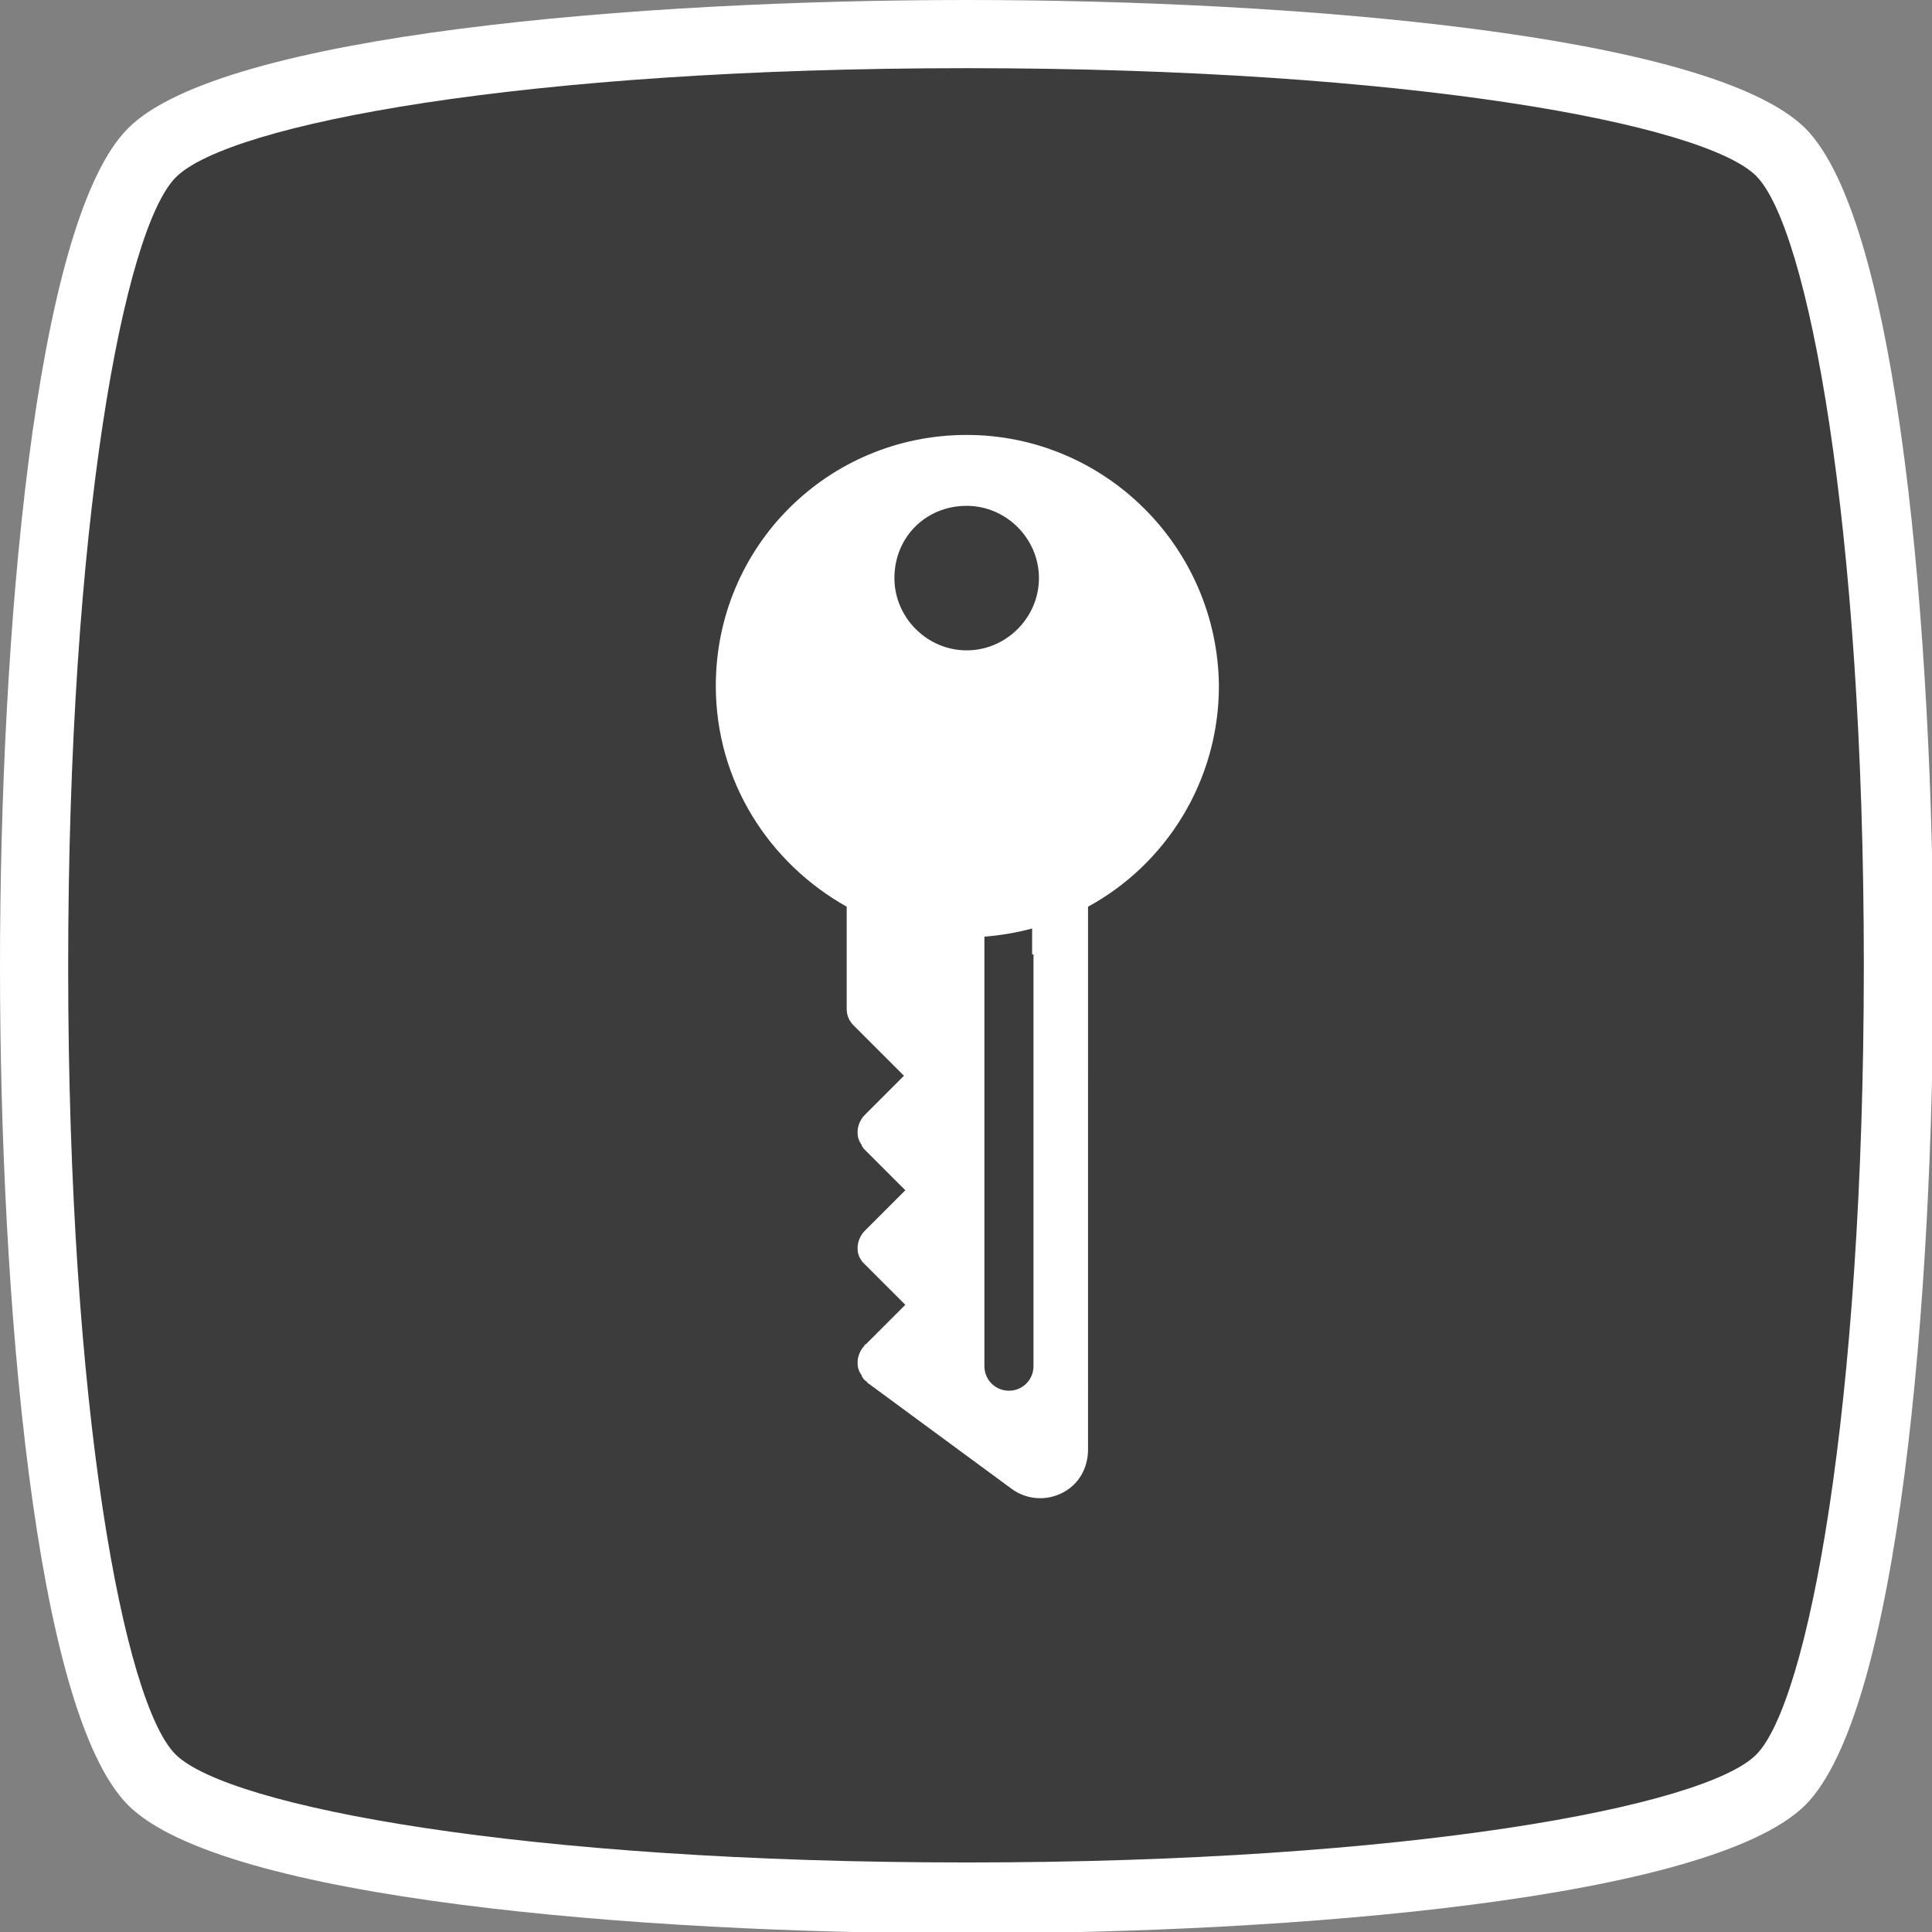 <?xml version="1.0" encoding="utf-8"?>
<!-- Generator: Adobe Illustrator 24.1.1, SVG Export Plug-In . SVG Version: 6.00 Build 0)  -->
<svg version="1.1" id="Ebene_1" xmlns="http://www.w3.org/2000/svg" xmlns:xlink="http://www.w3.org/1999/xlink" x="0px" y="0px"
	 viewBox="0 0 141.7 141.7" style="enable-background:new 0 0 141.7 141.7;" xml:space="preserve">
<rect x="0" y="0" width="141.7" height="141.7" fill="#808080" stroke="none"/>
<style type="text/css">
	.st0{fill:#3C3C3C;}
	.st1{display:none;}
	.st2{display:inline;fill:#FFFFFF;}
	.st3{display:inline;fill:#3C3C3C;}
	.st4{display:inline;}
	.st5{fill:#FFFFFF;}
</style>
<g id="bg_white">
	<path class="st0" d="M70.6,1.8c-23.1,0-52.5,2.4-59.2,9.2s-9,36.6-9,60.1s2.4,53.3,9,60.1c6.7,6.8,36,9.2,59.2,9.2
		c23.1,0,52.5-2.4,59.1-9.2c6.7-6.8,9-36.6,9-60.1s-2.4-53.3-9-60.1C123.1,4.2,93.7,1.8,70.6,1.8L70.6,1.8z"/>
</g>
<g id="energie" class="st1">
	<polygon class="st2" points="76.2,43.4 76.2,37.5 65.5,37.5 65.5,43.4 53.3,43.4 53.3,106 88.7,106 88.7,43.4 	"/>
	<path class="st3" d="M70.9,5c32.5,0,54.1,4.1,57.9,7.9s7.9,25.5,7.9,57.9c0,32.5-4.1,54.1-7.9,57.9c-3.8,3.8-25.5,7.9-57.9,7.9
		c-32.5,0-54.1-4.1-58-7.9C9.1,125,5,103.4,5,70.9S9.1,16.8,12.9,13C16.8,9.1,38.4,5,70.9,5 M70.9,0c-24,0-54.6,2.5-61.5,9.4
		S0,46.8,0,70.9c0,24,2.5,54.6,9.4,61.5c6.9,6.9,37.5,9.4,61.5,9.4s54.5-2.5,61.5-9.4c6.9-6.9,9.4-37.4,9.4-61.5
		c0-24-2.5-54.6-9.4-61.5C125.4,2.5,94.9,0,70.9,0L70.9,0z"/>
	<g class="st4">
		<path class="st0" d="M87.2,40.9h-8.5v-2c0-2.2-1.8-4-4-4h-3.6H70h-2.9c-2.2,0-4,1.8-4,4v2h-8.5c-2.2,0-4,1.8-4,4v60
			c0,2.2,1.8,4,4,4h32.6c2.2,0,4-1.8,4-4v-60C91.2,42.7,89.4,40.9,87.2,40.9z M67.1,38.9H70h1.1h3.6v2h-7.6V38.9z M87.2,104.9H54.6
			v-60h32.6V104.9z"/>
		<polygon class="st0" points="65.8,88.3 78.7,70.9 72.4,70.9 75.5,58.9 63.5,76.1 68.8,76.3 		"/>
	</g>
</g>
<g id="licht" class="st1">
	<path class="st2" d="M90.1,67.6c0-10.4-8.7-18.8-19.4-18.8s-19.4,8.4-19.4,18.8c0,6.4,3.4,12.1,8.5,15.5l3.6,7.3v10.9h15.4
		l0.5-12.1l2.9-6.3C86.9,79.3,90.1,73.8,90.1,67.6z"/>
	<path class="st3" d="M70.9,5c32.5,0,54.1,4.1,57.9,7.9s7.9,25.5,7.9,57.9c0,32.5-4.1,54.1-7.9,57.9c-3.8,3.8-25.5,7.9-57.9,7.9
		c-32.5,0-54.1-4.1-58-7.9C9.1,125,5,103.4,5,70.9S9.1,16.8,12.9,13C16.8,9.1,38.4,5,70.9,5 M70.9,0c-24,0-54.6,2.5-61.5,9.4
		S0,46.8,0,70.9c0,24,2.5,54.6,9.4,61.5c6.9,6.9,37.5,9.4,61.5,9.4s54.5-2.5,61.5-9.4c6.9-6.9,9.4-37.4,9.4-61.5
		c0-24-2.5-54.6-9.4-61.5C125.4,2.5,94.9,0,70.9,0L70.9,0z"/>
	<g class="st4">
		<path class="st0" d="M54.8,48.9L52,51.7l-3.9-3.9c-0.8-0.8-0.8-2,0-2.8s2-0.8,2.8,0L54.8,48.9z"/>
		<path class="st0" d="M46.3,65.6v3.9h-5.5c-1.1,0-2-0.9-2-2s0.9-2,2-2L46.3,65.6L46.3,65.6z"/>
		<path class="st0" d="M91.5,66.7C91,55.7,82,47,70.9,47s-20.1,8.8-20.6,19.7c0,0.3,0,0.6,0,0.9c0,2.3,0.3,4.2,0.9,6
			c0,0.1,0.1,0.2,0.1,0.3c0.1,0.4,0.3,0.8,0.5,1.2c0.6,1.5,1.4,3,2.3,4.3c3.1,4.7,6.9,8,6.9,12.8v2v3.9v2c0,2.2,1.8,4,4,4h1.5
			c1.1,1.2,2.7,2,4.5,2s3.4-0.8,4.5-2H77c2.2,0,4-1.8,4-4v-8c0-4.8,3.8-8.2,6.9-12.8c0.9-1.3,1.7-2.8,2.3-4.3
			c0.2-0.4,0.3-0.8,0.5-1.2c0-0.1,0-0.2,0.1-0.3c0.5-1.8,0.9-3.7,0.9-6C91.5,67.3,91.5,67,91.5,66.7z M76.9,94.2h-0.6h-0.5h-1.3
			h-2.1h-1.6c-1.1,0-2,0.9-2,2s0.9,2,2,2h1.6h2.1h1.3h0.5h0.6v2h-12v-2h0.7c1.1,0,2-0.9,2-2s-0.9-2-2-2h-0.7v-0.3v-1.7h2.2h7.7H77
			v1.7L76.9,94.2L76.9,94.2z M87.7,67.8c0,0.4,0,0.8-0.1,1.2c0,0.2,0,0.4-0.1,0.6c0,0.3-0.1,0.7-0.2,1c-0.3,1.9-1,3.7-1.9,5.3
			c-3.1,5.8-8.5,9.6-8.6,12.3h-4V76.1c1.4-0.4,2.7-1.1,3.7-2.1l0,0l0,0c0.8-0.8,0.8-2,0-2.8s-2-0.8-2.8,0l0,0
			c-0.7,0.7-1.7,1.1-2.8,1.1c-1.1,0-2.1-0.4-2.8-1.1l0,0c-0.8-0.8-2-0.8-2.8,0s-0.8,2,0,2.8l0,0c1,1,2.2,1.7,3.6,2.1v12.1h-4
			c0-2.9-5.5-6.6-8.6-12.5c-0.7-1.3-1.3-2.7-1.6-4.2v-0.1c-0.1-0.3-0.1-0.5-0.2-0.8c-0.1-0.4-0.1-0.7-0.2-1.1c0-0.2,0-0.3,0-0.5
			c0-0.4-0.1-0.8-0.1-1.2c0-0.1,0-0.1,0-0.2c0-9.3,7.5-16.8,16.8-16.8s16.8,7.5,16.8,16.8C87.7,67.7,87.7,67.7,87.7,67.8z"/>
		<path class="st0" d="M72.9,43H69v-5.5c0-1.1,0.9-2,2-2s2,0.9,2,2L72.9,43L72.9,43z"/>
		<path class="st0" d="M51.7,83l2.3,3.1l-4.4,3.3c-0.9,0.6-2.1,0.5-2.7-0.4c-0.6-0.9-0.5-2.1,0.4-2.7L51.7,83z"/>
		<path class="st0" d="M86.9,48.9l2.8,2.8l3.9-3.9c0.8-0.8,0.8-2,0-2.8s-2-0.8-2.8,0L86.9,48.9z"/>
		<path class="st0" d="M95.4,65.6v3.9h5.5c1.1,0,2-0.9,2-2s-0.9-2-2-2L95.4,65.6L95.4,65.6z"/>
		<path class="st0" d="M90.1,83l-2.3,3.1l4.4,3.3c0.9,0.6,2.1,0.5,2.7-0.4s0.5-2.1-0.4-2.7L90.1,83z"/>
	</g>
</g>
<g id="heizen" class="st1">
	<path class="st3" d="M70.9,5c32.5,0,54.1,4.1,57.9,7.9s7.9,25.5,7.9,57.9c0,32.5-4.1,54.1-7.9,57.9c-3.8,3.8-25.5,7.9-57.9,7.9
		c-32.5,0-54.1-4.1-58-7.9C9.1,125,5,103.4,5,70.9S9.1,16.8,12.9,13C16.8,9.1,38.4,5,70.9,5 M70.9,0c-24,0-54.6,2.5-61.5,9.4
		S0,46.8,0,70.9c0,24,2.5,54.6,9.4,61.5c6.9,6.9,37.5,9.4,61.5,9.4s54.5-2.5,61.5-9.4c6.9-6.9,9.4-37.4,9.4-61.5
		c0-24-2.5-54.6-9.4-61.5C125.4,2.5,94.9,0,70.9,0L70.9,0z"/>
	<g class="st4">
		<path class="st0" d="M82.5,76.3V60v-3.9v-3.9v-3.9v-3.9v-3.9v-1c0-6.4-5.2-11.6-11.6-11.6s-11.6,5.2-11.6,11.6v36.8
			c-5.6,3.8-9,10.1-9,17c0,11.4,9.3,20.6,20.6,20.6c11.4,0,20.6-9.3,20.6-20.6C91.5,86.4,88.1,80.1,82.5,76.3z M70.9,109.9
			c-9.2,0-16.6-7.4-16.6-16.6c0-6.4,3.6-12,9-14.8V39.4c0-4.2,3.4-7.6,7.6-7.6s7.6,3.4,7.6,7.6v1H73c-1.1,0-2,0.9-2,2s0.9,2,2,2h5.5
			v3.9H73c-1.1,0-2,0.9-2,2s0.9,2,2,2h5.5v3.9H73c-1.1,0-2,0.9-2,2s0.9,2,2,2h5.5v18.5c5.3,2.8,9,8.3,9,14.8
			C87.5,102.5,80,109.9,70.9,109.9z"/>
		<path class="st0" d="M74.3,82.6v-12l0,0c-0.1-1.8-1.6-3.1-3.4-3.1s-3.2,1.4-3.4,3.1l0,0v12c-4.8,1.5-8.2,5.9-8.2,11.1
			c0,6.4,5.2,11.6,11.6,11.6s11.6-5.2,11.6-11.6C82.5,88.4,79,84,74.3,82.6z"/>
	</g>
</g>
<g id="sicherheit">
	<path class="st5" d="M70.9,5c32.5,0,54.1,4.1,57.9,7.9s7.9,25.5,7.9,57.9c0,32.5-4.1,54.1-7.9,57.9c-3.8,3.8-25.5,7.9-57.9,7.9
		c-32.5,0-54.1-4.1-58-7.9C9.1,125,5,103.4,5,70.9S9.1,16.8,12.9,13C16.8,9.1,38.4,5,70.9,5 M70.9,0c-24,0-54.6,2.5-61.5,9.4
		S0,46.8,0,70.9c0,24,2.5,54.6,9.4,61.5c6.9,6.9,37.5,9.4,61.5,9.4s54.5-2.5,61.5-9.4c6.9-6.9,9.4-37.4,9.4-61.5
		c0-24-2.5-54.6-9.4-61.5C125.4,2.5,94.9,0,70.9,0L70.9,0z"/>
	<path class="st5" d="M70.9,31.9c-10.2,0-18.4,8.2-18.4,18.4c0,7,3.9,13,9.6,16.2v3.1V70v4c0,0.5,0.2,0.9,0.5,1.2l3.7,3.7l-2.9,2.9
		c-0.3,0.3-0.5,0.8-0.5,1.2c0,0.2,0,0.4,0.1,0.6l0,0c0,0.1,0.1,0.2,0.1,0.2c0,0.1,0.1,0.1,0.1,0.2s0.1,0.1,0.1,0.2
		c0.1,0.1,0.1,0.1,0.2,0.2l2.9,2.9l-3,3c-0.3,0.3-0.5,0.8-0.5,1.2c0,0.2,0,0.4,0.1,0.6l0,0c0,0.1,0.1,0.2,0.1,0.2
		c0,0.1,0.1,0.1,0.1,0.2c0.1,0.1,0.2,0.2,0.3,0.3l2.9,2.9l-2.9,2.9l0,0c0,0-0.1,0-0.1,0.1c-0.3,0.3-0.5,0.8-0.5,1.2
		c0,0.2,0,0.4,0.1,0.6l0,0c0,0.1,0.1,0.2,0.1,0.2c0,0.1,0.1,0.1,0.1,0.2s0.1,0.1,0.1,0.2c0.1,0.1,0.1,0.1,0.2,0.2l0,0
		c0,0,0.1,0,0.1,0.1l10.6,7.8c1.1,0.8,2.5,0.9,3.7,0.3s1.9-1.8,1.9-3.2V70v-0.4v-3.1c5.7-3.1,9.6-9.2,9.6-16.2
		C89.3,40.1,81,31.9,70.9,31.9z M70.9,37.1c2.9,0,5.3,2.4,5.3,5.3c0,2.9-2.4,5.3-5.3,5.3s-5.3-2.4-5.3-5.3
		C65.6,39.4,67.9,37.1,70.9,37.1z M75.8,70v30.2c0,1-0.8,1.8-1.8,1.8s-1.8-0.8-1.8-1.8V70v-0.4v-0.9c1.2-0.1,2.4-0.3,3.5-0.6v1.5V70
		H75.8z"/>
</g>
</svg>
